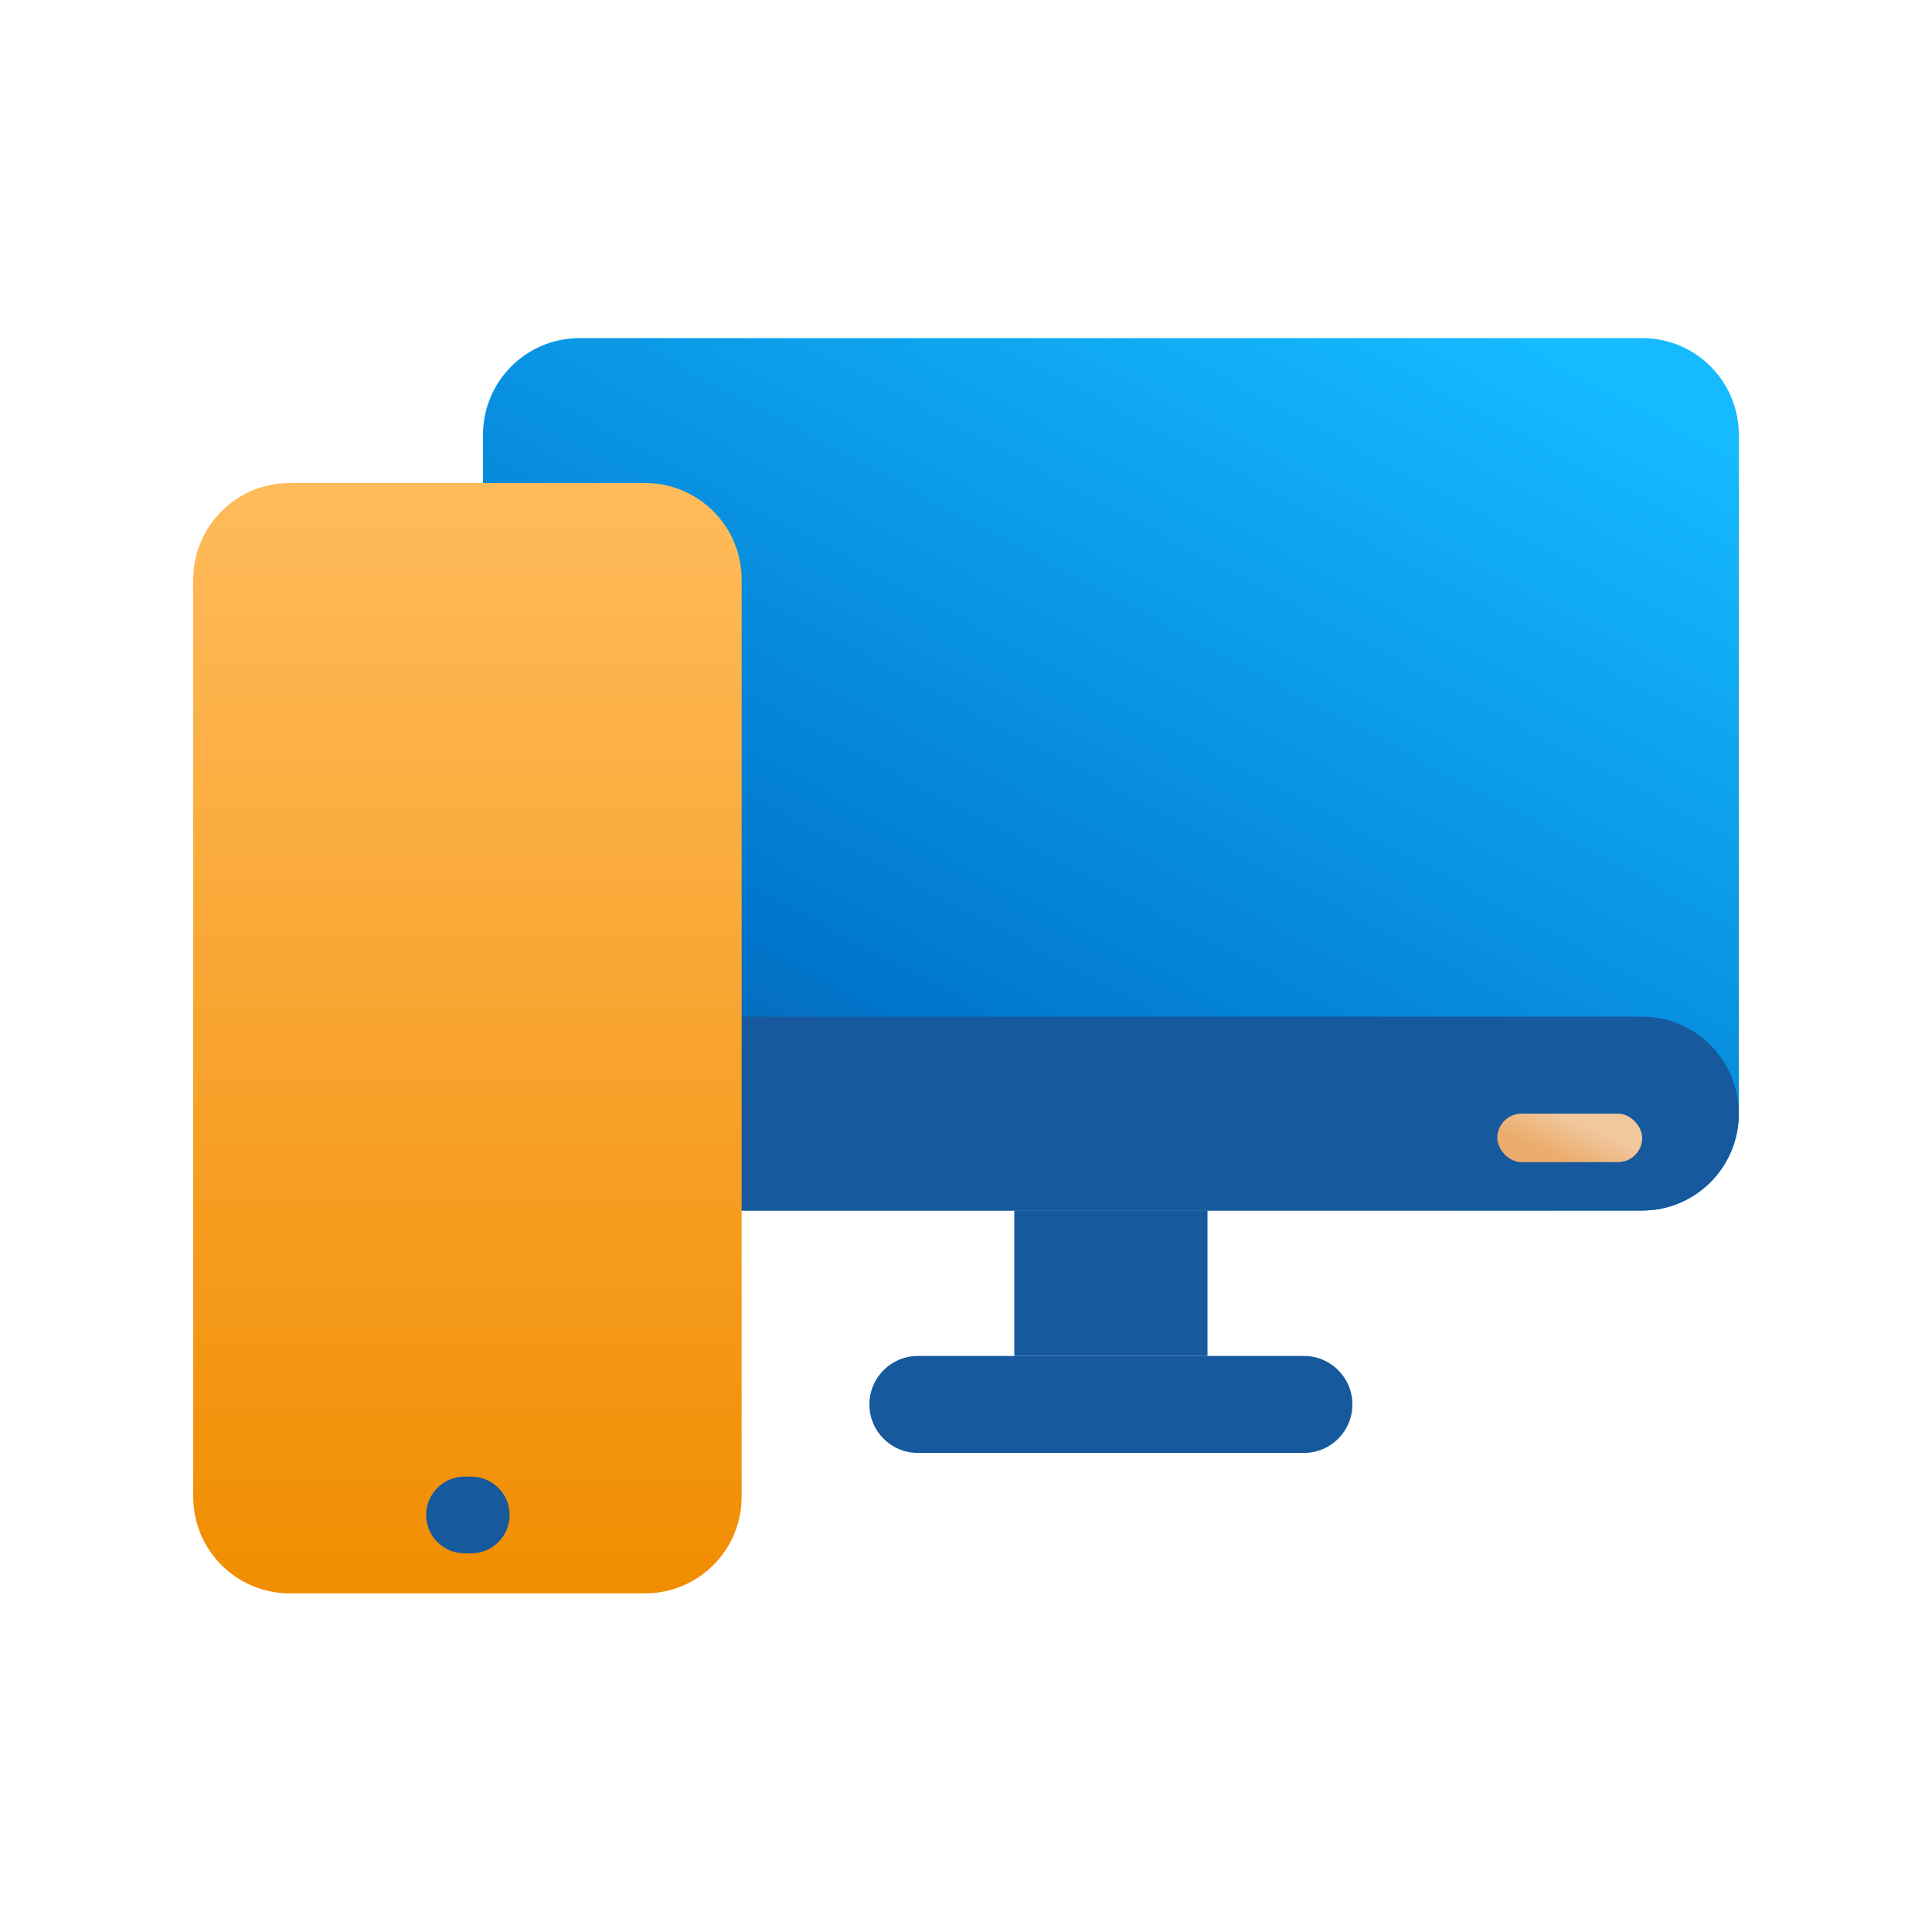 <svg width="40" height="40" viewBox="0 0 40 40" fill="none" xmlns="http://www.w3.org/2000/svg">
<g clip-path="url(#clip0_5138_13113)">
<path d="M10 9C10 7.895 10.895 7 12 7H34C35.105 7 36 7.895 36 9V23.063C36 24.168 35.105 25.063 34 25.063H12C10.895 25.063 10 24.168 10 23.063V9Z" fill="url(#paint0_linear_5138_13113)"/>
<path d="M10 23.056C10 21.951 10.895 21.049 12 21.049H34C35.105 21.049 36 21.951 36 23.056C36 24.16 35.105 25.063 34 25.063H12C10.895 25.063 10 24.16 10 23.056Z" fill="#16599D"/>
<path d="M21 25.062H25V28.073H21V25.062Z" fill="#16599D"/>
<path d="M18 29.078C18 28.523 18.449 28.074 19.003 28.074H26.997C27.551 28.074 28 28.523 28 29.078C28 29.632 27.551 30.081 26.997 30.081H19.003C18.449 30.081 18 29.632 18 29.078Z" fill="#16599D"/>
<path d="M4 12C4 10.895 4.895 10 6 10H13.355C14.459 10 15.355 10.895 15.355 12V30.989C15.355 32.094 14.459 32.989 13.355 32.989H6C4.895 32.989 4 32.094 4 30.989V12Z" fill="url(#paint1_linear_5138_13113)"/>
<path d="M8.823 31.366C8.823 30.927 9.178 30.572 9.617 30.572H9.757C10.195 30.572 10.551 30.927 10.551 31.366C10.551 31.805 10.195 32.16 9.757 32.16H9.617C9.178 32.16 8.823 31.805 8.823 31.366Z" fill="#16599D"/>
<rect x="31" y="23.057" width="3" height="1.004" rx="0.502" fill="url(#paint2_linear_5138_13113)"/>
</g>
<defs>
<linearGradient id="paint0_linear_5138_13113" x1="34.124" y1="8.355" x2="22.321" y2="30.514" gradientUnits="userSpaceOnUse">
<stop stop-color="#15BAFF"/>
<stop offset="0.725" stop-color="#0076CC"/>
<stop offset="1" stop-color="#16599D"/>
</linearGradient>
<linearGradient id="paint1_linear_5138_13113" x1="9.677" y1="10" x2="9.677" y2="32.989" gradientUnits="userSpaceOnUse">
<stop stop-color="#FFBB5B"/>
<stop offset="1" stop-color="#F18D01"/>
</linearGradient>
<linearGradient id="paint2_linear_5138_13113" x1="32.781" y1="23.293" x2="32.459" y2="24.024" gradientUnits="userSpaceOnUse">
<stop stop-color="#F1C79C"/>
<stop offset="1" stop-color="#EBAD6E"/>
</linearGradient>
<clipPath id="clip0_5138_13113">
<rect width="40" height="40" fill="white"/>
</clipPath>
</defs>
</svg>
